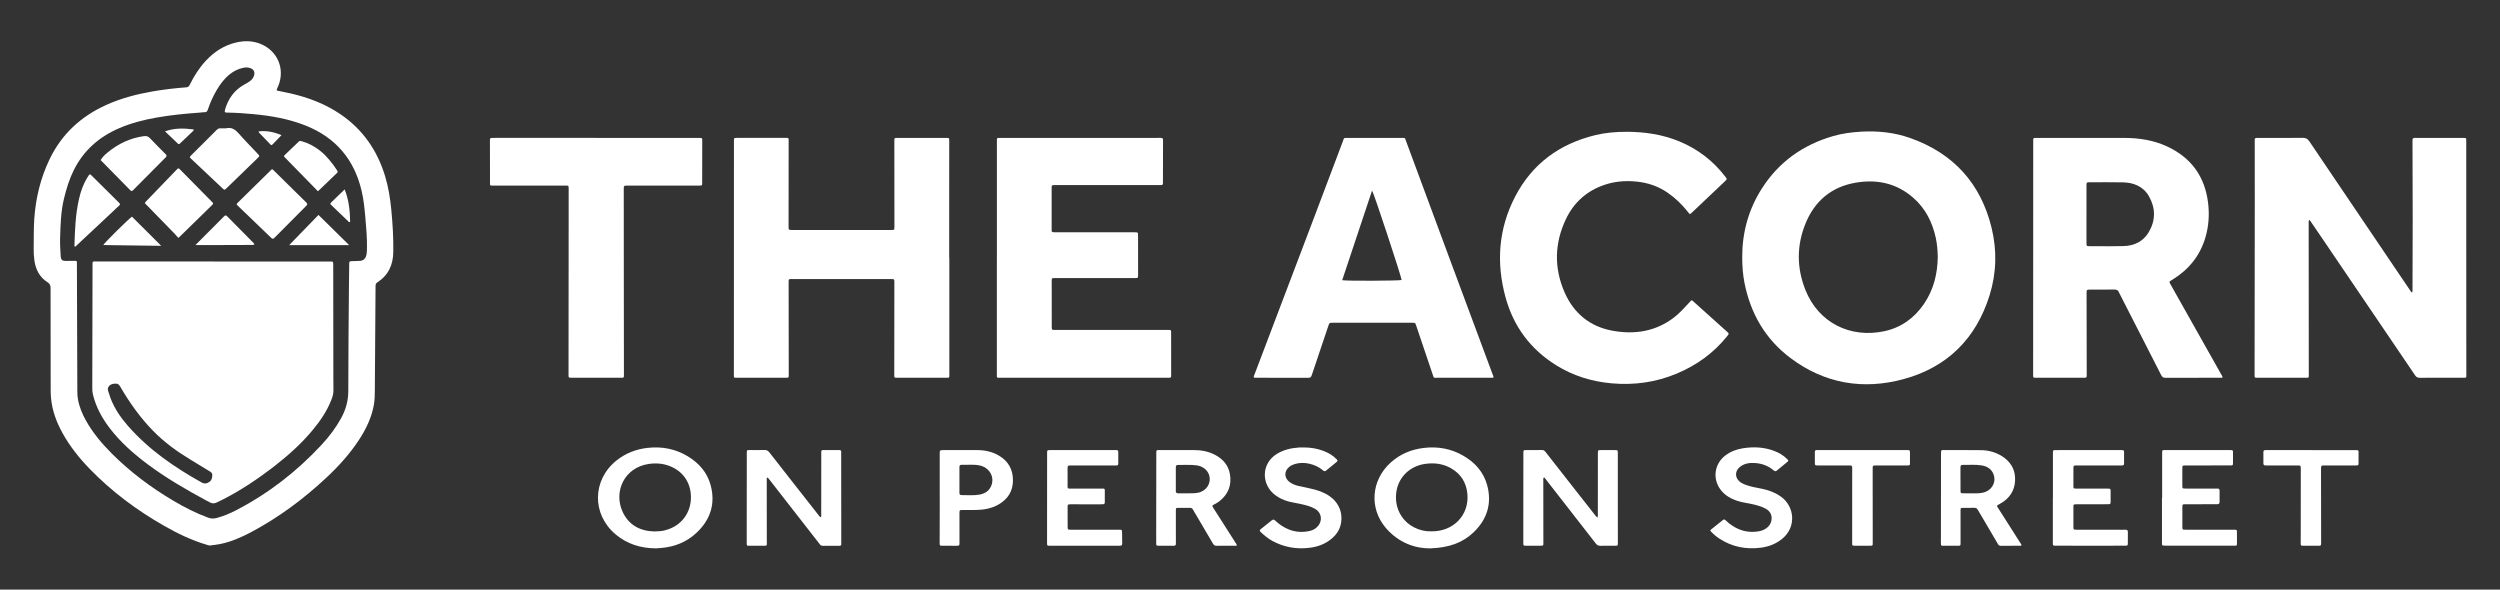 <svg id="Layer_1" xmlns="http://www.w3.org/2000/svg" viewBox="0 0 1775.09 418.64" width="100%" height="100%" preserveAspectRatio="none"><rect x="0" y="0" width="1775.09" height="418.64" fill="#333333" stroke="none"/><defs><style>.cls-1{fill:#fff;}</style></defs><path class="cls-1" d="m196.45,64.25c3.26.68,6.54,1.31,9.79,2.06,12.8,2.94,24.92,7.54,35.81,15.02,15.72,10.8,25.87,25.61,31.38,43.74,2.38,7.83,3.63,15.85,4.42,23.99.96,9.96,1.55,19.91,1.4,29.92-.14,9.1-3.5,16.48-11.3,21.48-1.29.83-1.3,1.83-1.3,3.04-.16,24.22-.34,48.44-.5,72.67-.03,3.76-.02,7.51-.68,11.23-1.61,9.14-5.58,17.29-10.61,24.97-6.57,10.02-14.58,18.83-23.32,26.97-16.04,14.95-33.49,27.97-52.87,38.3-7.14,3.81-14.52,7.05-22.5,8.67-2.26.46-4.58.68-6.87.97-.9.12-1.72-.25-2.56-.5-10.72-3.16-20.7-7.99-30.36-13.51-19.48-11.13-37.3-24.43-52.92-40.59-7.36-7.62-13.92-15.86-19.06-25.16-4.34-7.84-7.41-16.1-8.2-25.1-.15-1.75-.21-3.51-.22-5.27-.05-24.22-.1-48.45-.08-72.67,0-1.85-.46-2.98-2.12-4.03-5.55-3.52-8.36-8.87-9.33-15.25-.44-2.92-.6-5.87-.54-8.84.13-7.03-.06-14.05.43-21.09,1.02-14.68,4.43-28.73,10.76-42,8.58-17.99,22.37-30.69,40.48-38.83,10.56-4.75,21.67-7.62,33.05-9.58,7.88-1.35,15.81-2.29,23.78-2.87,1.4-.1,1.88-.91,2.39-1.95,3.04-6.21,6.74-11.98,11.48-17.04,5.93-6.33,12.94-10.9,21.48-12.85,5.9-1.35,11.73-1.27,17.4,1.09,12.01,4.99,17.3,17.65,12.46,29.73-.41,1.02-1.12,1.95-1.15,3.28h-.02ZM42.67,169.37c-.11,4,.15,7.99.38,11.98.19,3.26.9,3.91,4.08,3.91,1.52,0,3.04-.04,4.56-.04,3.23,0,2.91-.39,2.92,2.95.1,29.97.2,59.95.3,89.92,0,1.76.1,3.5.41,5.25.95,5.51,3.07,10.57,5.78,15.4,4.82,8.57,11.07,16.03,17.97,22.97,13.15,13.23,27.97,24.32,43.99,33.81,7.91,4.69,16.09,8.85,24.75,12.04,2.06.76,3.99.77,6.06.21,4.65-1.25,9.08-3.06,13.35-5.26,23.19-11.96,43.5-27.68,61.21-46.8,5.28-5.7,9.97-11.87,13.74-18.7,3.34-6.05,5.13-12.4,5.13-19.44,0-25.02.28-50.03.47-75.05.04-5.04.11-10.07.19-15.1.03-1.85.07-1.89,1.86-2,1.76-.1,3.52-.1,5.27-.16,2.91-.1,4.49-1.49,5.1-4.39.36-1.74.35-3.49.38-5.25.12-7.05-.57-14.05-1.15-21.06-.54-6.45-1.19-12.88-2.69-19.2-5.24-22.14-18.29-37.58-39.44-46.1-12.04-4.85-24.68-7.04-37.53-8.24-6.13-.57-12.27-1-18.43-1.07-.24,0-.48-.02-.72-.04-.77-.05-1.21-.37-.98-1.23.1-.39.13-.79.24-1.17,2.26-7.49,6.47-13.48,13.4-17.37,1.39-.78,2.83-1.49,4.12-2.45,1.46-1.08,2.52-2.45,3.03-4.2.68-2.34-.17-4.12-2.42-5.03-1.68-.68-3.42-.7-5.19-.34-3.51.72-6.64,2.23-9.45,4.44-4.03,3.16-7.04,7.17-9.59,11.55-2.54,4.36-4.58,8.96-6.2,13.73-.41,1.21-.96,1.89-2.35,1.83-1.11-.05-2.22.22-3.34.29-10.29.7-20.54,1.72-30.7,3.51-9.15,1.61-18.1,3.9-26.66,7.6-14.25,6.15-25.21,15.81-32.17,29.82-3.18,6.41-5.23,13.22-6.91,20.12-2.26,9.3-2.48,18.83-2.77,28.33v.03Z"/><path class="cls-1" d="m1639.48,156.14c-.39,1.21-.24,2.17-.24,3.12.02,35.34.06,70.67.08,106.01,0,3.24.36,2.94-2.96,2.94-10.8.01-21.6,0-32.4,0-.64,0-1.28-.03-1.92,0-.77.02-1.21-.28-1.19-1.11.01-.56-.01-1.12-.01-1.68.05-41.01.1-82.02.14-123.04.01-13.75-.03-27.5-.04-41.25,0-.64.02-1.28,0-1.92-.03-.92.43-1.29,1.32-1.26.8.02,1.6-.02,2.4-.02,10.16,0,20.32.07,30.47-.06,2.2-.03,3.41.74,4.6,2.5,23.64,35.05,47.35,70.07,71.05,105.08.51.76.91,1.64,1.85,2.29.5-.88.34-1.68.34-2.44.16-33.74.19-67.47,0-101.21,0-1.52.04-3.04,0-4.56-.03-1.24.5-1.65,1.73-1.62,3.04.07,6.08.01,9.12.01h24.48c.64,0,1.28.01,1.92.03.58.01.86.35.88.91.02.56.03,1.12.03,1.68,0,44.53.01,89.06.02,133.59,0,10.39.04,20.79.04,31.18,0,3.18.27,2.88-2.79,2.88-10.08.02-20.16-.02-30.23.04-1.51,0-2.44-.39-3.33-1.7-22.45-33.16-44.95-66.29-67.44-99.42-2.07-3.04-4.13-6.08-6.22-9.11-.43-.63-.76-1.38-1.71-1.88v.02Z"/><path class="cls-1" d="m1237.04,182.94c-.08-17.53,4.32-33.84,13.69-48.69,12.1-19.17,29.38-31.46,51.06-37.68,6.39-1.83,12.95-2.69,19.59-3.07,11.95-.69,23.67.52,34.94,4.51,30.6,10.83,50,32.09,57.74,63.59,3.94,16.05,3.55,32.25-1.38,48.07-9.58,30.73-30,51.05-60.99,59.5-28.91,7.88-56.21,3.21-80.44-15-17.82-13.4-28.29-31.58-32.61-53.36-1.17-5.9-1.57-11.87-1.6-17.87h0Zm138.85-.65c-.11-4.4-.45-8.85-1.39-13.25-2.39-11.16-7.29-20.96-15.97-28.57-11.91-10.46-26-13.39-41.21-10.71-16.98,2.98-28.81,12.97-35.3,28.84-6.43,15.7-6.37,31.69-.05,47.43,9.31,23.21,31.85,34.27,55.86,29.16,11.88-2.53,21.15-9.16,28.04-19.09,7.02-10.12,9.84-21.54,10.02-33.8h0Z"/><path class="cls-1" d="m674.06,183.07v82.24c0,3.15.39,2.91-3,2.91h-33.11c-.56,0-1.12-.02-1.68,0-.89.04-1.35-.33-1.3-1.26.03-.48,0-.96,0-1.44.02-21.42.04-42.84.06-64.26v-.72c-.03-2.35-.03-2.39-2.4-2.39h-70.53c-2.14,0-2.16.04-2.15,2.4.02,19.34.05,38.68.08,58.03,0,2.56.02,5.12,0,7.67-.02,1.93-.04,1.97-2.01,1.97-7.52.02-15.03,0-22.55,0h-12c-2.62,0-2.39.1-2.39-2.55,0-7.03.01-14.07.01-21.1.01-47.96.03-95.91.04-143.87v-.72c.03-2.03.03-2.06,2.17-2.06h31.43c1.36,0,2.72.02,4.08,0,.8,0,1.18.33,1.16,1.14-.02.64,0,1.28,0,1.92-.02,19.82-.03,39.64-.05,59.47v.24c.02,2.59.02,2.61,2.66,2.61h70.29c2.17-.02,2.19-.03,2.2-2.3.02-4.24.01-8.47,0-12.71-.02-15.9-.04-31.81-.05-47.71,0-.4.02-.8,0-1.2-.06-.98.32-1.5,1.38-1.45.8.04,1.6,0,2.4,0h33.11c2.05.04,2.08.04,2.08,2.18,0,12.71-.02,25.42-.03,38.12v44.84h.11,0Z"/><path class="cls-1" d="m1578.03,268.22h-6.58c-11.28,0-22.55-.04-33.83.03-1.59,0-2.38-.49-3.1-1.91-9.77-19.23-19.61-38.42-29.43-57.62-.15-.28-.33-.56-.43-.86-.59-1.78-1.75-2.34-3.64-2.29-5.51.14-11.04.05-16.55.06-2.9,0-2.93,0-2.93,2.84.01,12.47.04,24.94.07,37.41.01,6.31.02,12.63.03,18.94,0,.64-.05,1.28,0,1.92.07,1.17-.52,1.57-1.6,1.47-.32-.03-.64,0-.96,0h-33.11c-.4,0-.8-.02-1.2,0-.78.02-1.2-.3-1.17-1.13.02-.56,0-1.12,0-1.68.02-54.99.04-109.99.06-164.98,0-.4.02-.8,0-1.2-.05-.9.35-1.34,1.27-1.29.4.02.8,0,1.2,0h61.9c10.58,0,20.87,1.53,30.55,6,17.25,7.97,27,21.41,29.25,40.27.98,8.19.45,16.27-1.85,24.21-3.81,13.13-11.86,22.99-23.41,30.13-2.6,1.61-2.72,1.07-1.02,4.1,11.89,21.09,23.77,42.18,35.64,63.28.34.61.83,1.17.87,2.3h-.03Zm-96.57-116.13h0v15.57c0,1.76-.03,3.51.02,5.27.05,1.77.13,1.83,1.96,1.87,1.12.03,2.24,0,3.35,0,7.03,0,14.06.15,21.09-.07,7.56-.23,13.9-3.26,17.82-9.91,4.94-8.38,4.9-17.12.1-25.5-4.01-7.01-10.8-9.69-18.58-9.85-7.83-.16-15.66-.05-23.48-.05-.32,0-.64.02-.96,0-.93-.03-1.27.49-1.28,1.34,0,.56-.03,1.12-.03,1.68v19.64h0Z"/><path class="cls-1" d="m707.83,182.8v-82.26c0-2.79-.21-2.61,2.6-2.61h107.26c2.16,0,4.32.04,6.48-.03,1.27-.04,1.65.48,1.63,1.69-.06,3.76-.03,7.51-.03,11.27,0,6.08,0,12.15-.03,18.23,0,2.31-.03,2.33-2.4,2.33h-64.07c-3.44,0-6.88-.02-10.32,0-2.12,0-2.24.09-2.25,2.11-.03,9.83-.03,19.67,0,29.5,0,1.72.16,1.86,2,1.88,4.16.04,8.32.02,12.48.02h44.39c.48,0,.96.02,1.44.05.67.04,1.01.41,1.02,1.07.01.48.03.96.03,1.44.01,9.19.03,18.39.03,27.58,0,2.36-.02,2.36-2.4,2.36-18.72,0-37.43,0-56.15,0h-.48c-2.28.03-2.31.03-2.32,2.25-.02,4.16.01,8.31.02,12.47,0,6.32.01,12.63.02,18.95,0,.48-.02.96,0,1.44.09,1.63.12,1.66,1.86,1.72h80.87c1.98.04,2.02.04,2.03,1.98.03,4.16,0,8.31.01,12.47,0,5.76.02,11.51.01,17.27,0,2.21-.02,2.23-2.24,2.23h-118.54c-3.35,0-2.98.34-2.98-2.91v-82.5h.05-.02Z"/><path class="cls-1" d="m1060.46,267.93c-.74.46-1.48.28-2.17.29-12.64.01-25.27.02-37.91,0-2.43,0-2.19.47-3.11-2.27-3.87-11.51-7.75-23.01-11.64-34.51-.77-2.27-.78-2.27-3.16-2.27h-56.15c-2.39,0-2.41,0-3.17,2.26-3.94,11.65-7.88,23.3-11.76,34.97-.44,1.33-1.03,1.87-2.51,1.86-12.4-.06-24.79-.04-37.19-.05-.47,0-.96.07-1.4-.23-.27-.85.25-1.55.52-2.27,14.14-37.26,28.3-74.51,42.43-111.78,6.77-17.85,13.48-35.72,20.23-53.57,1.01-2.67.41-2.43,3.54-2.43,12.72-.01,25.43,0,38.15,0,2.72,0,2.25-.28,3.18,2.23,10.11,27.25,20.17,54.52,30.29,81.78,10.34,27.85,20.71,55.69,31.07,83.54.3.81.71,1.59.76,2.46h0Zm-86.24-132.63c-7.1,21.31-14.16,42.46-21.22,63.65,3.15.62,40.67.44,42.22-.15-.81-4.28-19.75-61.81-21.01-63.5h.01Z"/><path class="cls-1" d="m1154.96,93.57c12.81.06,25.32,1.85,37.25,6.75,13.16,5.41,24.08,13.76,32.76,25.04,1.41,1.83,1.41,1.85-.29,3.45-7.66,7.26-15.32,14.52-22.99,21.78-.35.33-.71.64-1.06.98-.51.5-.96.47-1.38-.12-.33-.45-.69-.88-1.04-1.32-4-5.05-8.6-9.44-13.89-13.14-6.85-4.79-14.43-7.33-22.74-8.1-7.51-.7-14.87-.12-22.01,2.24-12.73,4.21-22.05,12.51-27.76,24.56-8.07,17.04-8.45,34.48-.95,51.76,6.44,14.83,17.85,24.34,33.82,27.32,15.75,2.93,30.75.72,43.9-9.31,3.96-3.02,7.22-6.78,10.62-10.38.44-.46.87-.94,1.29-1.42.47-.55.92-.5,1.42-.04.7.66,1.42,1.3,2.13,1.94,7.38,6.62,14.76,13.24,22.13,19.87,1.6,1.44,1.61,1.47.22,3.21-9.59,12.01-21.68,20.69-35.8,26.61-14.82,6.21-30.25,8.35-46.24,6.93-14.18-1.26-27.41-5.36-39.5-12.9-18.1-11.3-30.1-27.37-35.76-47.83-6.85-24.74-5.18-48.99,6.78-71.96,12.03-23.12,31.31-37.23,56.49-43.46,7.41-1.83,14.96-2.47,22.58-2.44l.02-.02Z"/><path class="cls-1" d="m423.34,97.92h73.43c1.8.05,1.85.06,1.85,1.93,0,9.99-.02,19.99-.05,29.98,0,1.93-.06,1.95-2.33,1.95h-50.63c-2.7,0-2.72.02-2.72,2.81,0,20.62.02,41.25.04,61.87.02,23.02.05,46.05.08,69.07,0,.48-.02.96,0,1.44.04.93-.44,1.29-1.32,1.24-.4-.02-.8,0-1.2,0h-34.55c-2.24-.04-2.26-.04-2.26-2.22,0-7.75,0-15.51.02-23.26.02-29.66.05-59.32.07-88.97v-19.42c0-2.72.1-2.55-2.68-2.55-16.64,0-33.27,0-49.91,0-3.63,0-3.25.4-3.26-3.16-.03-9.27-.04-18.55-.05-27.82v-.96c.05-1.87.05-1.88,1.82-1.93.72-.02,1.44-.01,2.16-.01h71.51v.02h-.02Z"/><path class="cls-1" d="m582.86,367.31c.4-.91.24-1.79.24-2.62.02-14.14.02-28.29.03-42.43,0-.48.03-.96,0-1.44-.05-.94.44-1.25,1.32-1.25,3.84.02,7.68.01,11.51,0,.88,0,1.36.32,1.31,1.26-.03.56,0,1.12,0,1.68.02,20.78.04,41.55.06,62.33,0,.48-.02.96,0,1.44.04.93-.42,1.26-1.31,1.25-4-.02-8-.05-11.99,0-1.18.02-1.68-.76-2.26-1.5-6.24-8-12.48-16.01-18.72-24.01-5.6-7.19-11.2-14.37-16.8-21.56-.39-.5-.71-1.07-1.41-1.44-.72.69-.43,1.61-.43,2.4,0,14.06.06,28.13.04,42.19,0,4.51.71,3.85-3.93,3.9-2.64.03-5.28-.03-7.91-.03-2.35,0-2.43.37-2.41-2.52.02-2.8,0-5.59,0-8.39.02-17.82.03-35.64.05-53.46v-.96c.03-2.69-.25-2.6,2.61-2.61,3.28,0,6.56.07,9.83-.02,1.58-.05,2.63.44,3.62,1.73,5.91,7.66,11.9,15.24,17.87,22.85,5.72,7.29,11.45,14.58,17.18,21.87.38.48.68,1.05,1.48,1.33h.02Z"/><path class="cls-1" d="m1134.28,367.37c.38-1.02.24-1.89.24-2.74.02-13.99.02-27.97.03-41.96v-.72c.02-2.34.02-2.36,2.36-2.37,3.2-.02,6.4-.02,9.6,0,2.17.01,2.19.03,2.19,2.3v32.61c0,9.99.03,19.98.04,29.97,0,.4.01.8,0,1.2-.04,1.8-.05,1.83-1.91,1.83-3.52.02-7.04-.06-10.55.04-1.45.04-2.34-.51-3.2-1.61-11.62-14.96-23.27-29.9-34.92-44.83-.57-.73-1.05-1.57-1.93-2.18-.66.9-.42,1.81-.43,2.62,0,11.03.02,22.06.04,33.09,0,3.6.03,7.19.01,10.79,0,2.02-.04,2.05-1.96,2.06-3.44.02-6.88.03-10.32,0-1.91-.01-1.96-.05-1.96-2.06-.02-6.39,0-12.79,0-19.18.02-14.55.03-29.09.05-43.64,0-.4-.01-.8,0-1.2.07-1.75.07-1.8,1.73-1.81,3.84-.04,7.68.03,11.51-.05,1.23-.03,1.87.57,2.54,1.43,7.18,9.2,14.38,18.38,21.58,27.57,4.59,5.85,9.18,11.69,13.78,17.53.34.44.64.92,1.45,1.3h.03Z"/><path class="cls-1" d="m465.42,389.34c-10.66-.11-20.16-3.08-28.28-9.89-17.05-14.29-16.71-38.79.75-52.6,6.42-5.08,13.77-7.94,21.91-8.84,10.18-1.13,19.74.66,28.53,5.96,7.96,4.81,13.83,11.49,16.26,20.54,3.51,13.06-.1,24.34-9.82,33.59-7.09,6.74-15.72,10.21-25.45,10.99-1.04.08-2.07.17-3.11.24-.32.02-.64,0-.79,0h0Zm-.86-12c2.05-.11,3.5-.12,4.92-.28,1.1-.13,2.2-.39,3.27-.69,11.04-3,18.01-12.28,17.84-23.72-.15-10.08-5.72-18.12-15.15-21.76-4.8-1.86-9.75-2.21-14.83-1.47-17.17,2.49-25,19.37-18.69,33.61,4.39,9.91,12.69,14.06,22.62,14.32h.02Z"/><path class="cls-1" d="m1015.33,389.37c-10.64.06-22.44-4.05-31.4-14.58-11.82-13.89-10.41-33.69,3.42-46.28,6.71-6.1,14.7-9.42,23.69-10.47,9.91-1.16,19.27.51,27.92,5.51,8.44,4.86,14.59,11.78,17.08,21.3,3.35,12.79-.19,23.89-9.61,32.99-7.81,7.53-17.42,11.04-31.1,11.54h0Zm.8-12.11c15.51.37,27.13-11.27,25.78-26.46-.72-8.1-4.61-14.36-11.75-18.39-5.79-3.27-12.03-3.96-18.55-2.99-10.36,1.54-18.45,9.12-20.09,19.45-1.72,10.78,3.14,20.71,12.48,25.55,3.92,2.03,8.07,2.95,12.13,2.84Z"/><path class="cls-1" d="m878.17,387.51h-5.49c-2.88,0-5.76-.08-8.64.02-1.39.05-2.16-.44-2.85-1.62-3.88-6.71-7.84-13.37-11.77-20.05-.77-1.31-1.6-2.58-2.3-3.93-.51-.96-1.17-1.38-2.27-1.35-2.64.06-5.28,0-7.92.02-1.98.02-2.03.06-2.03,2.01-.02,4.96,0,9.91,0,14.87,0,2.8-.04,5.6.03,8.39.03,1.25-.42,1.67-1.66,1.65-3.52-.06-7.04,0-10.55-.03-1.66-.02-1.73-.09-1.76-1.8-.05-2.48-.03-4.95-.02-7.43.02-18.46.05-36.92.08-55.39,0-3.8-.23-3.29,3.39-3.29,7.6-.02,15.19,0,22.79-.02,5.51-.02,10.82.87,15.73,3.51,5.34,2.87,9.12,7.12,10.28,13.15,1.56,8.1-1.04,14.79-7.62,19.85-.94.73-2.01,1.3-3.06,1.88-2.04,1.14-2.17.88-.73,3.14,5.06,7.96,10.14,15.9,15.2,23.86.45.71,1.13,1.35,1.16,2.55h0Zm-43.29-47.31c0,2.8.03,5.59-.01,8.39-.02,1.24.5,1.71,1.71,1.68,2.24-.05,4.47,0,6.71,0,2.47,0,4.95.06,7.4-.43,5.85-1.17,9.39-6.54,7.95-12.11-.99-3.81-4.5-6.69-8.9-7.3-4.38-.61-8.78-.22-13.17-.32-1.21-.03-1.72.47-1.7,1.71.05,2.79.02,5.59.01,8.39h0Z"/><path class="cls-1" d="m1435.24,387.5c-4.96,0-9.83-.04-14.7.03-1.36.02-1.75-.93-2.26-1.8-3.25-5.5-6.47-11.02-9.71-16.53-1.42-2.41-2.9-4.78-4.26-7.22-.58-1.04-1.31-1.44-2.49-1.41-2.64.07-5.28,0-7.91.03-1.79.02-1.84.06-1.85,1.94-.01,7.35.01,14.7.01,22.05,0,3.2.22,2.89-2.77,2.9-2.8.01-5.6.03-8.39,0-2.5-.02-2.88.6-2.81-2.94.04-1.76.03-3.52.03-5.27.02-18.86.04-37.71.05-56.57,0-3.61.03-3.12,3.11-3.13,8.47-.01,16.95-.05,25.42.06,5.28.07,10.28,1.44,14.78,4.27,5.64,3.55,9.04,8.66,9.3,15.35.27,6.87-2.34,12.64-8.04,16.77-1.16.84-2.44,1.51-3.68,2.24-1.34.79-1.39.8-.53,2.15,3.12,4.93,6.27,9.83,9.4,14.75,2.19,3.44,4.38,6.87,6.55,10.32.33.52.87.96.76,2h-.01Zm-43.21-47.24h0c0,2.56-.02,5.11,0,7.67.02,2.28.04,2.31,2.24,2.33,3.04.02,6.08-.03,9.11.02,1.53.03,3.03-.16,4.52-.47,5.86-1.22,9.41-6.62,7.84-12.17-1.22-4.32-4.44-6.5-8.71-7.2-4.44-.73-8.94-.25-13.41-.36-1.26-.03-1.65.61-1.63,1.78.04,2.8.01,5.59.01,8.39h.03Z"/><path class="cls-1" d="m770.2,387.5h-24.46c-2.26,0-2.29-.02-2.29-2.2,0-21.17.02-42.34.04-63.52,0-2.18.04-2.2,2.31-2.2h45.8c.32,0,.64.03.96,0,.97-.05,1.48.29,1.46,1.36-.04,2.72-.04,5.43,0,8.15.01,1.02-.4,1.45-1.41,1.43-1.36-.03-2.72,0-4.08,0h-27.58c-.48,0-.96.02-1.44,0-.97-.02-1.49.38-1.49,1.41.01,4.55.02,9.11,0,13.66,0,1.48,1.03,1.34,2,1.34h20.14c1.04,0,2.08.02,3.12,0,.79-.01,1.17.31,1.17,1.13-.01,2.88-.02,5.75,0,8.63,0,.91-.41,1.32-1.28,1.34-.96.03-1.92.08-2.88.08-6.39-.01-12.79-.03-19.18-.05-.32,0-.64,0-.96.01-2.06.08-2.1.08-2.11,2.21-.02,4.47,0,8.95.02,13.42.01,2.38.03,2.41,2.37,2.41,8.71.01,17.43,0,26.14,0,2.72,0,5.44-.02,8.15,0,1.87.02,1.93.05,1.99,1.83.08,2.63.03,5.27.1,7.91.03,1.25-.47,1.64-1.7,1.63-5.2-.05-10.39,0-15.59,0h-9.35l.03.02Z"/><path class="cls-1" d="m1457.65,353.49v-31.89c.06-1.97.06-2.01,2.03-2.01,5.92-.02,11.83-.01,17.75-.01h27.58c.56,0,1.12.03,1.68,0,.97-.05,1.49.3,1.47,1.36-.03,2.72-.04,5.43,0,8.15.01,1.05-.48,1.42-1.46,1.39-.8-.03-1.6,0-2.4,0h-29.02c-.4,0-.8-.01-1.2,0-1.76.09-1.87.16-1.89,1.98-.04,4.16-.04,8.31,0,12.47.01,1.93.07,1.98,2.08,1.99,7.36.02,14.71,0,22.07.02,2.24,0,2.25.03,2.27,2.2.02,2.24.03,4.48,0,6.71-.02,2.09-.06,2.17-2.16,2.18-6.08.03-12.15.01-18.23.02-1.36,0-2.72-.03-4.08.02-1.91.07-1.94.1-1.95,2.12-.02,4.55-.02,9.11,0,13.67.01,2.23.04,2.27,2.28,2.27,9.67.02,19.35.01,29.02.02,1.92,0,3.84.07,5.76-.01,1.36-.06,1.62.65,1.61,1.77-.02,2.56.04,5.11-.02,7.67-.04,1.82-.12,1.88-1.94,1.89-4.8.03-9.59.02-14.39.02-11.27,0-22.55,0-33.82-.01-.64,0-1.28-.02-1.92-.01-.78,0-1.19-.35-1.18-1.15v-32.85h.05v.02Z"/><path class="cls-1" d="m1535.2,353.55v-31.18c0-3.06-.05-2.79,2.68-2.79h29.27c5.44,0,10.88-.02,16.32,0,1.99,0,2.02.05,2.04,1.97.03,2.32.03,4.64,0,6.95-.03,1.92-.06,1.96-2.07,1.96-6.08.02-12.16.01-18.24.02h-13.2c-2.42,0-2.46.05-2.47,2.37-.02,3.92-.02,7.83,0,11.75.01,2.26.05,2.3,2.27,2.31,7.04.02,14.08,0,21.12.01.48,0,.96.04,1.44,0,1.08-.08,1.64.3,1.62,1.47-.04,2.64-.04,5.28,0,7.91.02,1.24-.53,1.72-1.72,1.72-2.8-.02-5.6,0-8.4,0-4.72,0-9.44,0-14.15.03-2.09.01-2.15.07-2.16,2.17-.02,4.56-.01,9.11.01,13.67.01,2.19.04,2.22,2.35,2.22,11.04,0,22.07-.01,33.11.01,3.76,0,3.22-.31,3.29,3.14.03,1.84.02,3.68.02,5.52,0,2.99.1,2.66-2.78,2.66h-21.83c-8.8,0-17.6,0-26.39-.02-2.22,0-2.24-.02-2.25-2.26v-31.66h.09l.03.05Z"/><path class="cls-1" d="m925.35,317.73c5.66-.08,11.11.93,16.3,3.25,2.81,1.25,5.27,2.97,7.45,5.14.75.75.77,1.24-.06,1.9-2.49,2-4.98,4.01-7.41,6.08-.88.75-1.49.55-2.26-.12-2.79-2.38-6.03-3.89-9.58-4.7-3.47-.8-6.96-.85-10.42.19-1.47.44-2.83,1.1-4.02,2.08-3.67,3.03-3.58,7.76.21,10.65,1.87,1.43,4.04,2.27,6.3,2.81,2.95.71,5.92,1.28,8.88,1.93,4.63,1.02,9.08,2.48,13.05,5.17,6.86,4.64,9.96,12.18,8.19,20.23-1.01,4.58-3.75,8.05-7.39,10.87-4.29,3.31-9.25,5.04-14.55,5.72-9.29,1.19-18.14-.29-26.43-4.77-3.19-1.72-5.97-3.99-8.57-6.49-.76-.73-.78-1.23.07-1.9,2.65-2.06,5.28-4.15,7.86-6.29.92-.76,1.54-.72,2.42.11,2.81,2.65,5.95,4.81,9.55,6.28,4.9,2.01,9.93,2.26,15.04,1.12,2.39-.53,4.46-1.72,6.02-3.68,3.19-3.99,2.25-9.39-2.14-11.96-3.21-1.89-6.8-2.7-10.39-3.51-3.03-.69-6.13-1.07-9.13-1.93-3.18-.91-6.11-2.33-8.77-4.29-10.17-7.49-10.14-22.4.96-29.27,4.89-3.03,10.28-4.25,15.93-4.61.96-.06,1.92,0,2.88,0h.01Z"/><path class="cls-1" d="m1214.39,376.86c.1-.61.46-.84.76-1.08,2.68-2.15,5.39-4.27,8.05-6.45.76-.63,1.28-.68,2.01.05,1.58,1.59,3.36,2.96,5.25,4.16,5.79,3.69,12.06,4.92,18.81,3.61,2.42-.47,4.51-1.49,6.28-3.26,3.09-3.1,3.83-9.59-1.76-12.66-3.26-1.79-6.82-2.66-10.42-3.45-3.04-.66-6.15-1.01-9.13-1.94-5.06-1.59-9.58-4.02-12.77-8.43-5.61-7.75-4.1-18.09,3.49-23.93,3.7-2.85,7.96-4.46,12.49-5.18,7.52-1.19,14.98-.9,22.2,1.83,3.48,1.31,6.65,3.13,9.27,5.8,1.14,1.17,1.17,1.2-.01,2.18-2.39,2-4.85,3.92-7.22,5.95-.86.74-1.45.64-2.26-.04-3.86-3.24-8.36-4.96-13.37-5.26-4.08-.24-8.02.3-11.19,3.24-3.06,2.84-2.92,7.18.26,9.87,1.17.99,2.52,1.68,3.95,2.23,2.24.85,4.55,1.47,6.91,1.92,3.84.72,7.69,1.43,11.37,2.83,2.63,1,5.1,2.27,7.38,3.93,9.32,6.8,11.1,21.31.65,29.82-4.41,3.6-9.53,5.55-15.08,6.27-10.5,1.36-20.37-.52-29.34-6.35-2.48-1.61-4.71-3.51-6.59-5.66h0Z"/><path class="cls-1" d="m667.23,353.45v-30.91c0-2.95-.02-2.96,3.01-2.96,7.83,0,15.66-.01,23.5,0,5.44.02,10.62,1.05,15.38,3.83,6.73,3.92,10.1,9.8,10.12,17.55.02,7.84-3.69,13.54-10.42,17.35-4.7,2.66-9.86,3.61-15.19,3.77-3.27.1-6.55.02-9.83.03-2.54,0-2.55,0-2.55,2.66,0,6.71.02,13.42.02,20.13,0,2.61-.02,2.62-2.63,2.62-3.12,0-6.23,0-9.35-.03-2.06-.02-2.1-.03-2.1-2.17,0-8.79.04-17.57.06-26.36v-5.51h-.02Zm14.01-12.76h0c0,3.04.02,6.08-.01,9.11-.01,1.02.2,1.74,1.41,1.73,4.23-.03,8.49.4,12.69-.32,4.1-.71,7.32-2.76,8.74-6.92,2.08-6.13-1.84-12.48-8.56-13.83-4.27-.86-8.61-.32-12.92-.42-1.26-.03-1.36.82-1.36,1.77v8.87h.01Z"/><path class="cls-1" d="m1322.52,319.57h31.67c1.88.06,1.92.06,1.95,1.85.04,2.4.05,4.8.02,7.19-.02,1.83-.06,1.87-1.91,1.88-5.92.02-11.84,0-17.75,0-1.68,0-3.36-.03-5.04.02-1.64.05-1.77.16-1.79,1.82-.04,3.2-.01,6.39,0,9.59.01,14.31.03,28.62.04,42.92,0,2.88.11,2.63-2.55,2.63-3.36,0-6.72.02-10.08,0-1.95-.01-1.98-.04-1.98-2.03,0-8.31.02-16.63.02-24.94,0-9.11,0-18.22.01-27.34,0-.32-.02-.64,0-.96.09-1.21-.42-1.75-1.66-1.72-1.92.05-3.84,0-5.76,0-5.6,0-11.2.02-16.79,0-2.27,0-2.28-.03-2.3-2.22-.02-2.4.03-4.8-.02-7.19-.03-1.14.42-1.54,1.54-1.53,3.68.04,7.36.02,11.04.02h21.35,0Z"/><path class="cls-1" d="m1640.99,319.59h30.71c.56,0,1.12.03,1.68,0,.93-.04,1.29.43,1.28,1.31-.01,2.8-.01,5.6-.01,8.39,0,.78-.37,1.18-1.16,1.18-.64,0-1.28.01-1.92.01h-20.4c-.56,0-1.12.02-1.68.01-1.01-.02-1.44.53-1.45,1.48-.01.72-.03,1.44-.03,2.16.03,16.63.06,33.25.08,49.88,0,4.1.14,3.41-3.49,3.46-3.04.04-6.08.03-9.12.01-1.84-.01-1.89-.04-1.89-1.86,0-6.24.02-12.47.03-18.71.01-11.11.01-22.22.02-33.33v-.96c-.06-2.03-.11-2.13-2.23-2.14-6.96-.02-13.92,0-20.87,0-.64,0-1.28-.04-1.92-.01-.97.04-1.52-.35-1.52-1.37,0-2.72.01-5.44-.01-8.15-.01-1.26.77-1.38,1.75-1.38,4.56.01,9.12,0,13.68,0h18.48v.02Z"/><path class="cls-1" d="m151.3,185.72h82.3c3.03,0,3-.43,3.01,2.96.03,26.46.05,52.92.08,79.38,0,2.88-.02,5.76.06,8.63.07,2.28-.41,4.42-1.21,6.54-3.09,8.19-7.88,15.32-13.42,22-7.79,9.4-16.79,17.56-26.39,25.06-12.31,9.61-25.23,18.3-39.25,25.26-5.07,2.52-5.11,2.48-10.02-.17-14.43-7.79-28.59-16.01-41.76-25.84-10.03-7.5-19.36-15.74-26.97-25.76-5.36-7.07-9.54-14.75-11.68-23.43-.35-1.41-.53-2.82-.53-4.26.06-29.26.12-58.52.18-87.77,0-2.84-.24-2.66,2.79-2.66h82.78v.07h.03Zm-69.56,86.69c-.48.04-.96.04-1.43.13-2.19.42-4.63,2.3-3.42,5.4.58,1.48.94,3.05,1.5,4.54,2.77,7.34,7.1,13.76,12.21,19.63,14.85,17.03,33.13,29.65,52.71,40.54,1.96,1.09,3.9.65,5.59-.66,1.51-1.17,1.84-2.87,1.85-4.72,0-1.61-1.15-2.17-2.22-2.83-4.36-2.67-8.72-5.33-13.1-7.97-9.68-5.83-18.77-12.42-26.71-20.54-9.22-9.43-16.77-20.09-23.37-31.45-.87-1.49-1.86-2.34-3.62-2.07h.01Z"/><path class="cls-1" d="m193.45,120.2c.24.21.54.46.82.73,7.74,7.63,15.46,15.26,23.22,22.87.91.9.82,1.49-.04,2.35-7.58,7.56-15.14,15.14-22.65,22.76-.96.98-1.52.67-2.32-.1-4.36-4.23-8.74-8.42-13.12-12.63-3.46-3.32-6.93-6.62-10.37-9.96-1.23-1.19-1.24-1.26-.05-2.42,7.74-7.62,15.49-15.23,23.25-22.84.33-.32.59-.78,1.26-.75h0Z"/><path class="cls-1" d="m126.57,168.87c-.9-1.02-1.76-2.07-2.7-3.04-6.57-6.76-13.17-13.49-19.75-20.25-1.39-1.43-1.74-1.22-.05-2.97,7.05-7.3,14.08-14.61,21.13-21.91,1.47-1.52,1.51-1.51,2.95-.05,7.41,7.5,14.82,15.01,22.22,22.53,1.29,1.31,1.29,1.37.02,2.61-7.59,7.44-15.19,14.87-22.79,22.29-.22.22-.5.39-1.03.8h0Z"/><path class="cls-1" d="m160.41,91.12c4.18-1.08,6.83,1.05,9.42,4.02,4.2,4.81,8.72,9.33,13.1,13.98,1.52,1.62,1.53,1.65-.05,3.18-7.33,7.12-14.68,14.23-22.02,21.34-1.46,1.41-1.49,1.41-3.02-.04-7.39-6.95-14.77-13.91-22.14-20.87-1.21-1.14-1.22-1.18-.02-2.38,6.05-6.03,12.13-12.04,18.16-18.09.79-.8,1.61-1.21,2.74-1.16,1.28.06,2.56.01,3.83.01h0Z"/><path class="cls-1" d="m71.43,113.64c1.43-2.23,3.16-3.9,5.01-5.41,7.49-6.16,15.94-10.2,25.62-11.54,1.81-.25,3.13.07,4.45,1.47,3.6,3.85,7.34,7.55,11.07,11.27.85.84.95,1.42.04,2.33-7.68,7.68-15.31,15.39-22.95,23.1-.66.67-1.17,1.23-2.13.25-6.97-7.13-13.98-14.23-21.11-21.47Z"/><path class="cls-1" d="m53.18,175.12c-.36-.18-.34-.43-.33-.66.32-11.18.76-22.36,3.27-33.32,1.24-5.4,3.07-10.58,6.04-15.3.3-.47.62-.93.91-1.41.42-.67.89-.89,1.51-.23.27.29.57.56.86.84,6.19,6.13,12.37,12.27,18.56,18.4.17.17.33.35.51.51.86.7.93,1.32.01,2.12-1.51,1.31-2.92,2.72-4.38,4.09-8.4,7.87-16.79,15.74-25.2,23.6-.55.52-.99,1.24-1.77,1.36h0Z"/><path class="cls-1" d="m225.78,135.77c-.38-.14-.79-.76-1.29-1.26-7.16-7.3-14.3-14.61-21.45-21.92-.34-.34-.66-.69-1-1.03-.5-.5-.44-.95.05-1.42,3.36-3.2,6.71-6.39,10.04-9.61.72-.7,1.41-.45,2.2-.23,4.83,1.38,9.16,3.71,13.07,6.84,4.79,3.84,8.52,8.61,11.86,13.72.4.61.82,1.19.09,1.89-4.49,4.3-8.97,8.61-13.56,13.03h0Z"/><path class="cls-1" d="m138.75,174.03c1.94-1.95,3.5-3.53,5.07-5.1,5.08-5.09,10.18-10.16,15.23-15.29.86-.87,1.4-.93,2.29-.02,6.21,6.34,12.47,12.62,18.71,18.93.21.22.37.49.64.86-.88.73-1.86.51-2.75.51-10.23.05-20.47.07-30.7.1h-8.49,0Z"/><path class="cls-1" d="m205.34,174.04c7.14-7.35,13.91-14.34,20.79-21.43,7.2,7.09,14.29,14.07,21.77,21.43h-42.56Z"/><path class="cls-1" d="m114.46,174.54c-13.89-.18-27.49-.36-41.15-.54.78-1.55,17.68-18.23,20.36-20.19,6.84,6.82,13.67,13.62,20.79,20.73Z"/><path class="cls-1" d="m244.71,134.5c3.02,7.45,3.78,15.23,3.9,23.07-.78.43-1.03-.12-1.34-.42-3.93-3.75-7.86-7.51-11.77-11.28-1.23-1.18-1.25-1.24-.07-2.39,3.01-2.96,6.07-5.88,9.27-8.98h.01Z"/><path class="cls-1" d="m137.51,91.91c.07.71-.26.97-.54,1.23-2.94,2.81-5.88,5.62-8.83,8.42-.51.48-1.01,1.2-1.79.46-3-2.83-5.98-5.69-9.2-8.76,6.85-2.41,13.53-2.27,20.36-1.35h0Z"/><path class="cls-1" d="m183.51,93.31c5.83-.72,11.13.46,16.37,2.65-2.27,2.35-4.39,4.57-6.53,6.76-.69.71-1.14.06-1.57-.38-2.1-2.17-4.2-4.34-6.28-6.53-.69-.72-1.52-1.34-2-2.5h.01Z"/></svg>